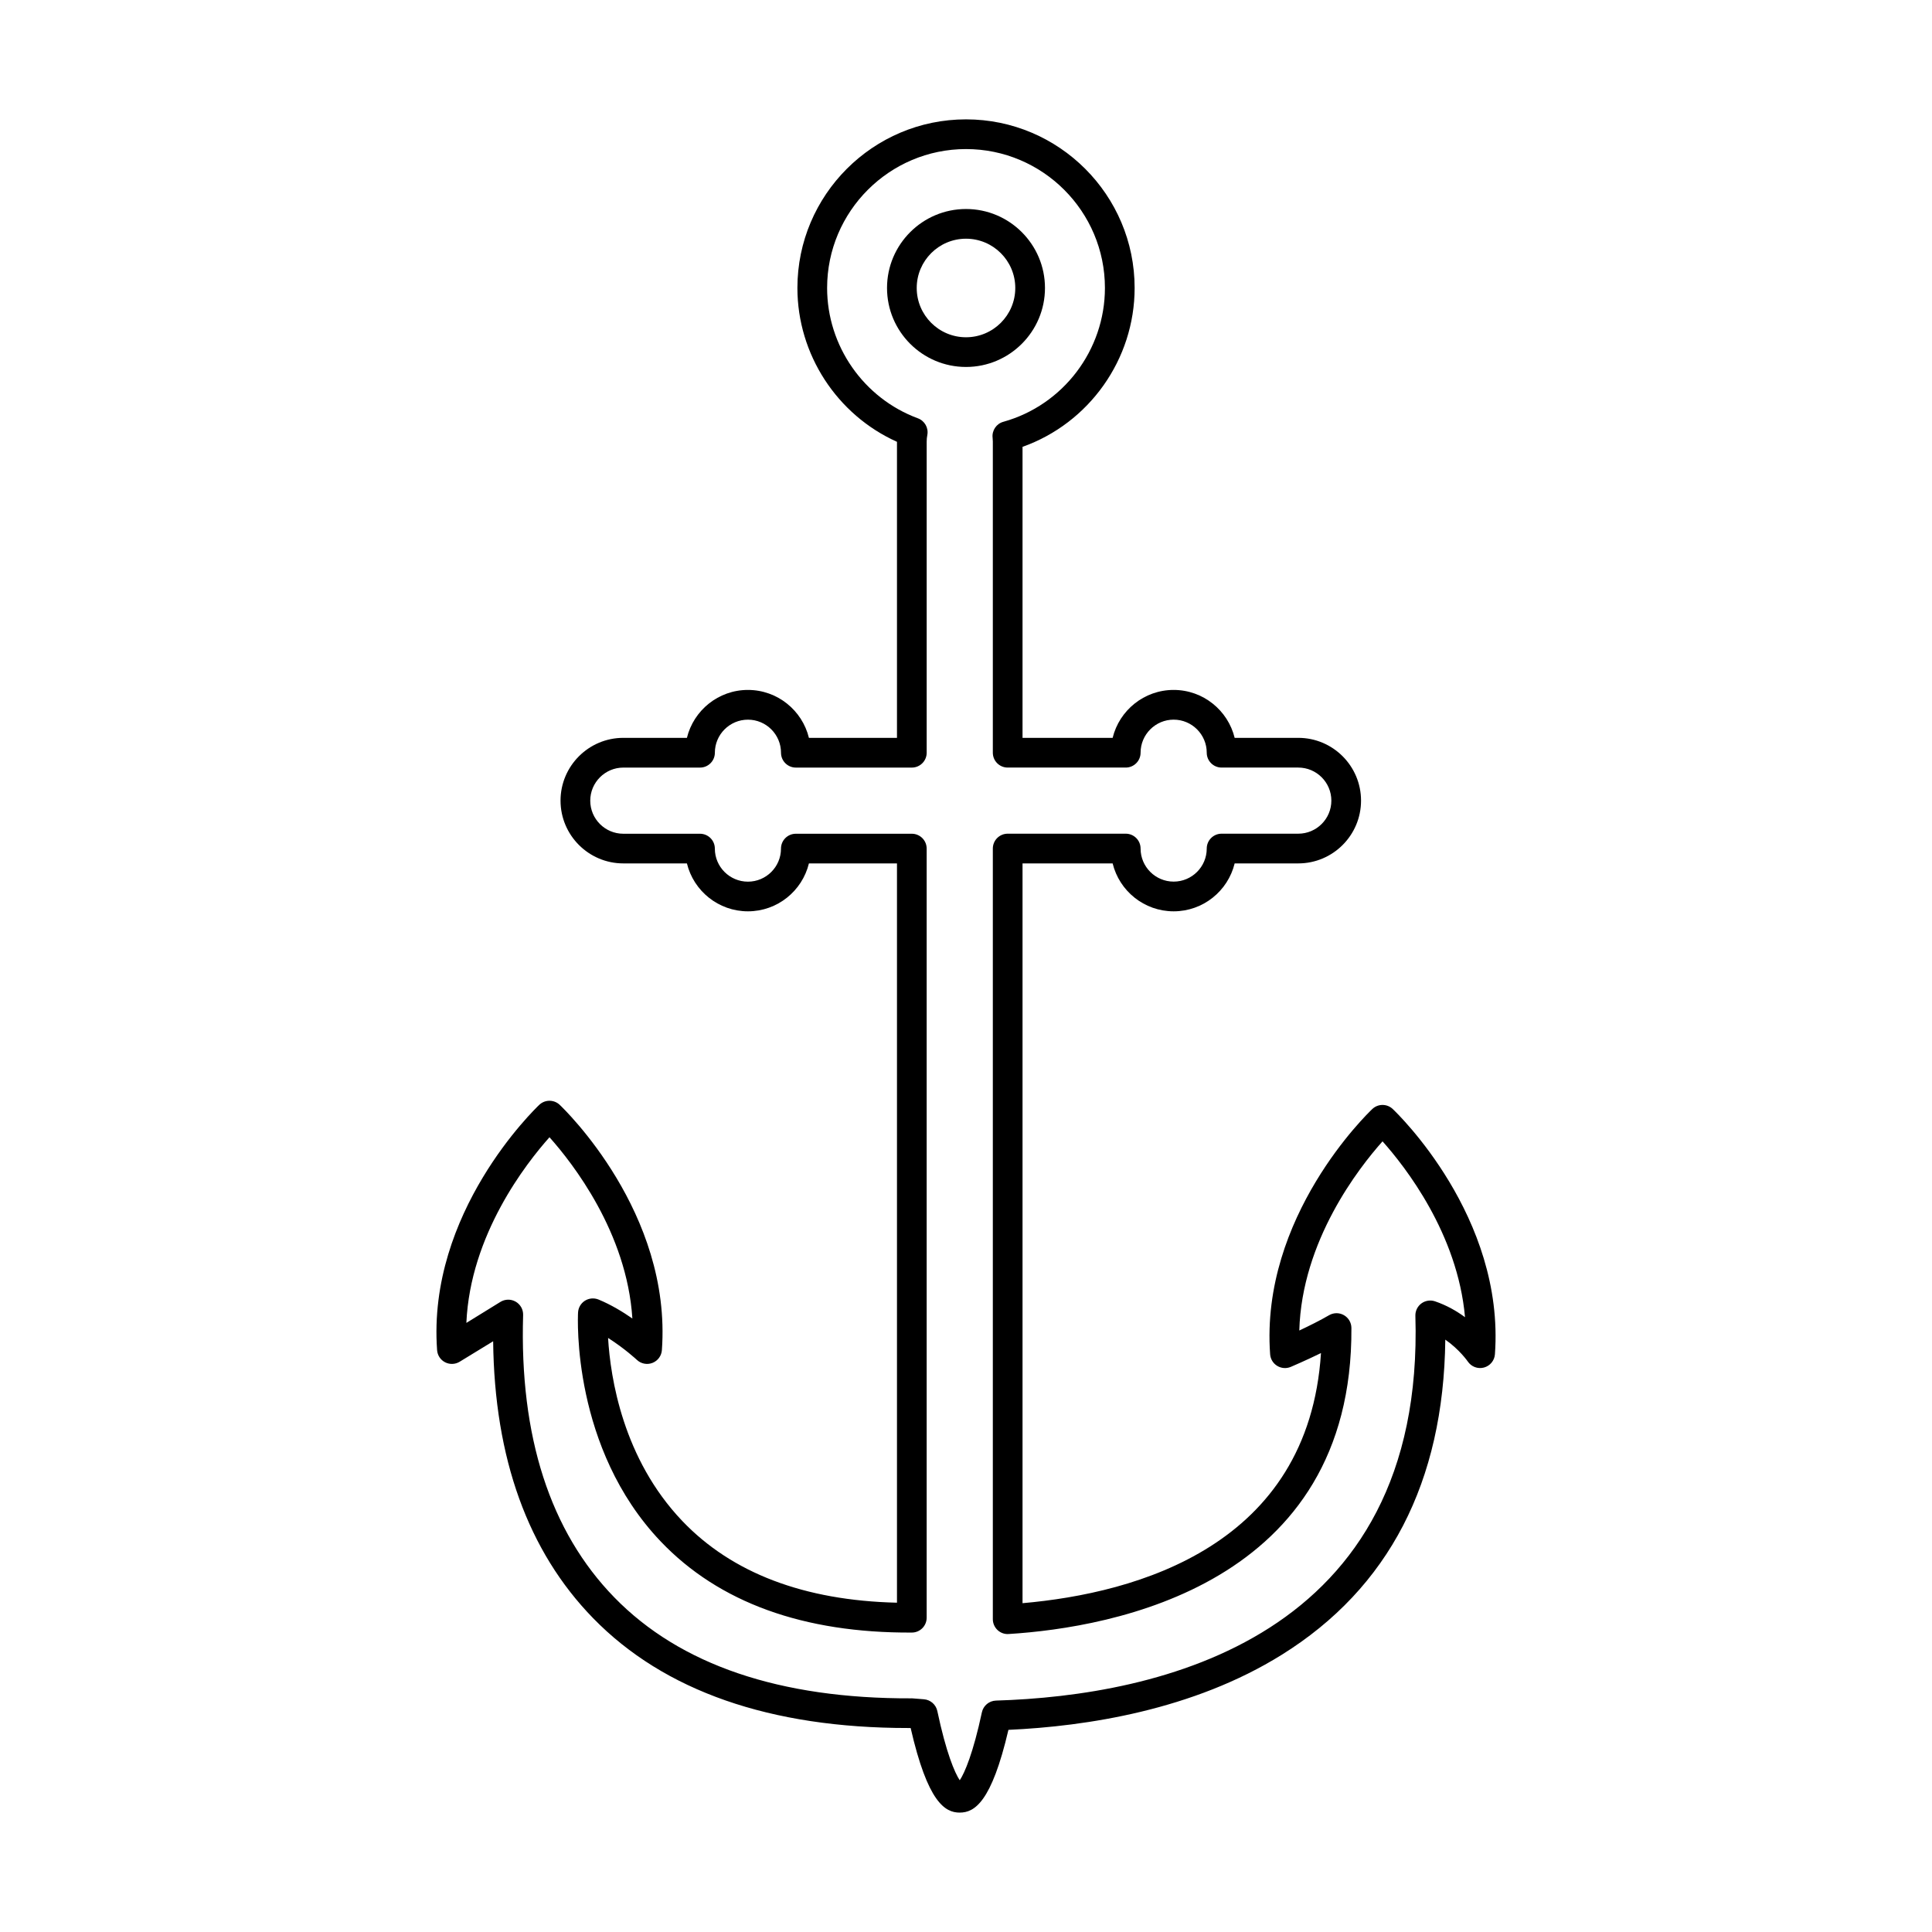 <?xml version="1.0" encoding="UTF-8"?>
<!-- Uploaded to: ICON Repo, www.iconrepo.com, Generator: ICON Repo Mixer Tools -->
<svg fill="#000000" width="800px" height="800px" version="1.1" viewBox="144 144 512 512" xmlns="http://www.w3.org/2000/svg">
 <g fill-rule="evenodd">
  <path d="m385.51 594.07c0.129 0 0.258 0 0.383 0.02 0.641 0.062 1.648 0.145 2.941 0.234 1.75 0.133 3.203 1.406 3.566 3.117 2.324 10.996 4.598 16.34 5.941 18.348 1.328-1.988 3.566-7.238 5.867-18 0.379-1.773 1.918-3.055 3.731-3.117 42.621-1.293 113.74-16.246 111.15-101.96-0.039-1.293 0.555-2.519 1.594-3.289 1.035-0.758 2.383-0.973 3.602-0.562 3.102 1.055 5.766 2.594 7.957 4.211-1.945-22.141-15.879-39.914-21.855-46.605-6.285 7.043-21.395 26.363-22.059 50.133 2.531-1.191 5.512-2.664 7.883-4.051 1.215-0.707 2.715-0.719 3.938-0.02 1.223 0.695 1.98 1.988 1.988 3.394 0.41 68.082-63.395 79.406-90.844 81.109-1.082 0.082-2.148-0.309-2.941-1.055-0.793-0.75-1.242-1.785-1.242-2.871v-204.23c0-2.172 1.762-3.938 3.938-3.938h31.281c2.176 0 3.938 1.762 3.938 3.938 0 4.836 3.934 8.762 8.766 8.762 4.832 0 8.766-3.926 8.766-8.762 0-2.172 1.762-3.938 3.938-3.938h20.32c4.832 0 8.766-3.926 8.766-8.762 0-4.828-3.934-8.762-8.766-8.762h-20.32c-2.172 0-3.938-1.762-3.938-3.938 0-4.828-3.934-8.762-8.766-8.762-4.832 0-8.766 3.938-8.766 8.762 0 2.172-1.762 3.938-3.938 3.938h-31.281c-2.172 0-3.938-1.762-3.938-3.938v-82.473c0-0.328-0.02-0.664-0.059-0.992-0.219-1.918 0.988-3.723 2.856-4.234 15.844-4.418 26.91-19.004 26.91-35.465 0-20.297-16.516-36.809-36.812-36.809s-36.812 16.512-36.812 36.809c0 15.344 9.668 29.223 24.055 34.543 1.812 0.664 2.871 2.551 2.496 4.449-0.109 0.562-0.164 1.129-0.164 1.703v82.473c0 2.172-1.762 3.938-3.934 3.938h-30.734c-2.172 0-3.938-1.762-3.938-3.938 0-4.828-3.934-8.762-8.762-8.762-4.832 0-8.766 3.938-8.766 8.762 0 2.172-1.762 3.938-3.938 3.938h-20.32c-4.832 0-8.766 3.938-8.766 8.766 0 4.84 3.93 8.766 8.762 8.766h20.32c2.176 0 3.938 1.762 3.938 3.938 0 4.836 3.934 8.762 8.766 8.762s8.762-3.926 8.762-8.762c0-2.172 1.762-3.938 3.938-3.938h30.734c2.172 0 3.934 1.762 3.934 3.938v203.82c0 2.172-1.75 3.926-3.914 3.938-28.711 0.152-51.141-7.965-66.562-24.141-23.535-24.684-21.988-59.227-21.91-60.68 0.066-1.281 0.75-2.441 1.828-3.125 1.078-0.676 2.422-0.789 3.602-0.309 3.281 1.352 6.394 3.238 8.965 5.023-1.457-22.797-15.859-41.195-21.965-48.031-6.203 6.949-21 25.859-22.027 49.199 2.82-1.734 6.191-3.805 9.023-5.566 1.23-0.758 2.785-0.789 4.043-0.062 1.258 0.719 2.016 2.082 1.973 3.527-0.977 32.207 7.156 57.391 24.18 74.855 17.43 17.887 43.875 26.855 78.684 26.742h0.016zm12.832 30.289c-3.918 0-8.5-2.746-13.012-22.418h-0.004-0.672c-36.574 0-64.656-9.801-83.484-29.121-17.25-17.703-26.145-42.363-26.48-73.371-4.625 2.84-8.824 5.391-8.887 5.434-1.172 0.707-2.629 0.758-3.848 0.133s-2.023-1.844-2.121-3.219c-2.641-36.43 25.867-63.848 27.082-65.008 1.516-1.434 3.894-1.434 5.41 0 1.215 1.156 29.723 28.578 27.082 65.008-0.109 1.516-1.078 2.828-2.492 3.383-1.41 0.555-3.019 0.246-4.125-0.789-0.043-0.043-3.305-3.074-7.644-5.82 0.625 10.527 3.918 31.988 19.656 48.492 13.176 13.816 32.309 21.094 56.906 21.668v-195.92h-23.336c-1.773 7.289-8.348 12.699-16.164 12.699-7.816 0-14.395-5.41-16.168-12.699h-16.855c-9.172 0-16.637-7.461-16.637-16.637 0-9.176 7.465-16.637 16.637-16.637h16.855c1.773-7.277 8.348-12.699 16.168-12.699 7.816 0 14.395 5.422 16.164 12.699h23.336v-78.453c-15.902-7.144-26.387-23.164-26.387-40.773 0-24.641 20.043-44.68 44.684-44.68 24.637 0 44.684 20.039 44.684 44.68 0 18.941-12.07 35.836-29.707 42.105v77.121h23.879c1.773-7.277 8.348-12.699 16.168-12.699 7.816 0 14.395 5.422 16.168 12.699h16.855c9.176 0 16.637 7.461 16.637 16.637 0 9.172-7.461 16.637-16.637 16.637h-16.855c-1.773 7.289-8.348 12.699-16.168 12.699-7.816 0-14.395-5.41-16.168-12.699h-23.879v196.05c30.32-2.656 75.793-15.23 79.094-66.285-4.09 2-7.785 3.566-8.016 3.668-1.168 0.492-2.504 0.391-3.59-0.277-1.082-0.656-1.781-1.805-1.871-3.066-2.641-36.43 25.867-63.859 27.082-65.004 1.52-1.438 3.894-1.434 5.41 0 1.215 1.148 29.723 28.578 27.082 65.004-0.121 1.672-1.297 3.086-2.922 3.516-1.629 0.43-3.348-0.227-4.281-1.621-0.023-0.031-2.168-3.148-5.949-5.781-0.43 37.762-14.977 65.824-43.297 83.488-23.523 14.68-51.852 18.992-72.48 19.926-4.481 19.238-9.016 21.926-12.895 21.926z"/>
  <path d="m400 207.26c-7.199 0-13.059 5.852-13.059 13.059 0 7.207 5.859 13.059 13.059 13.059s13.059-5.852 13.059-13.059c0-7.207-5.859-13.059-13.059-13.059zm0 33.988c-11.543 0-20.93-9.387-20.93-20.93 0-11.543 9.391-20.93 20.93-20.93 11.543 0 20.93 9.391 20.93 20.93 0 11.543-9.391 20.93-20.93 20.93z"/>
 </g>
</svg>